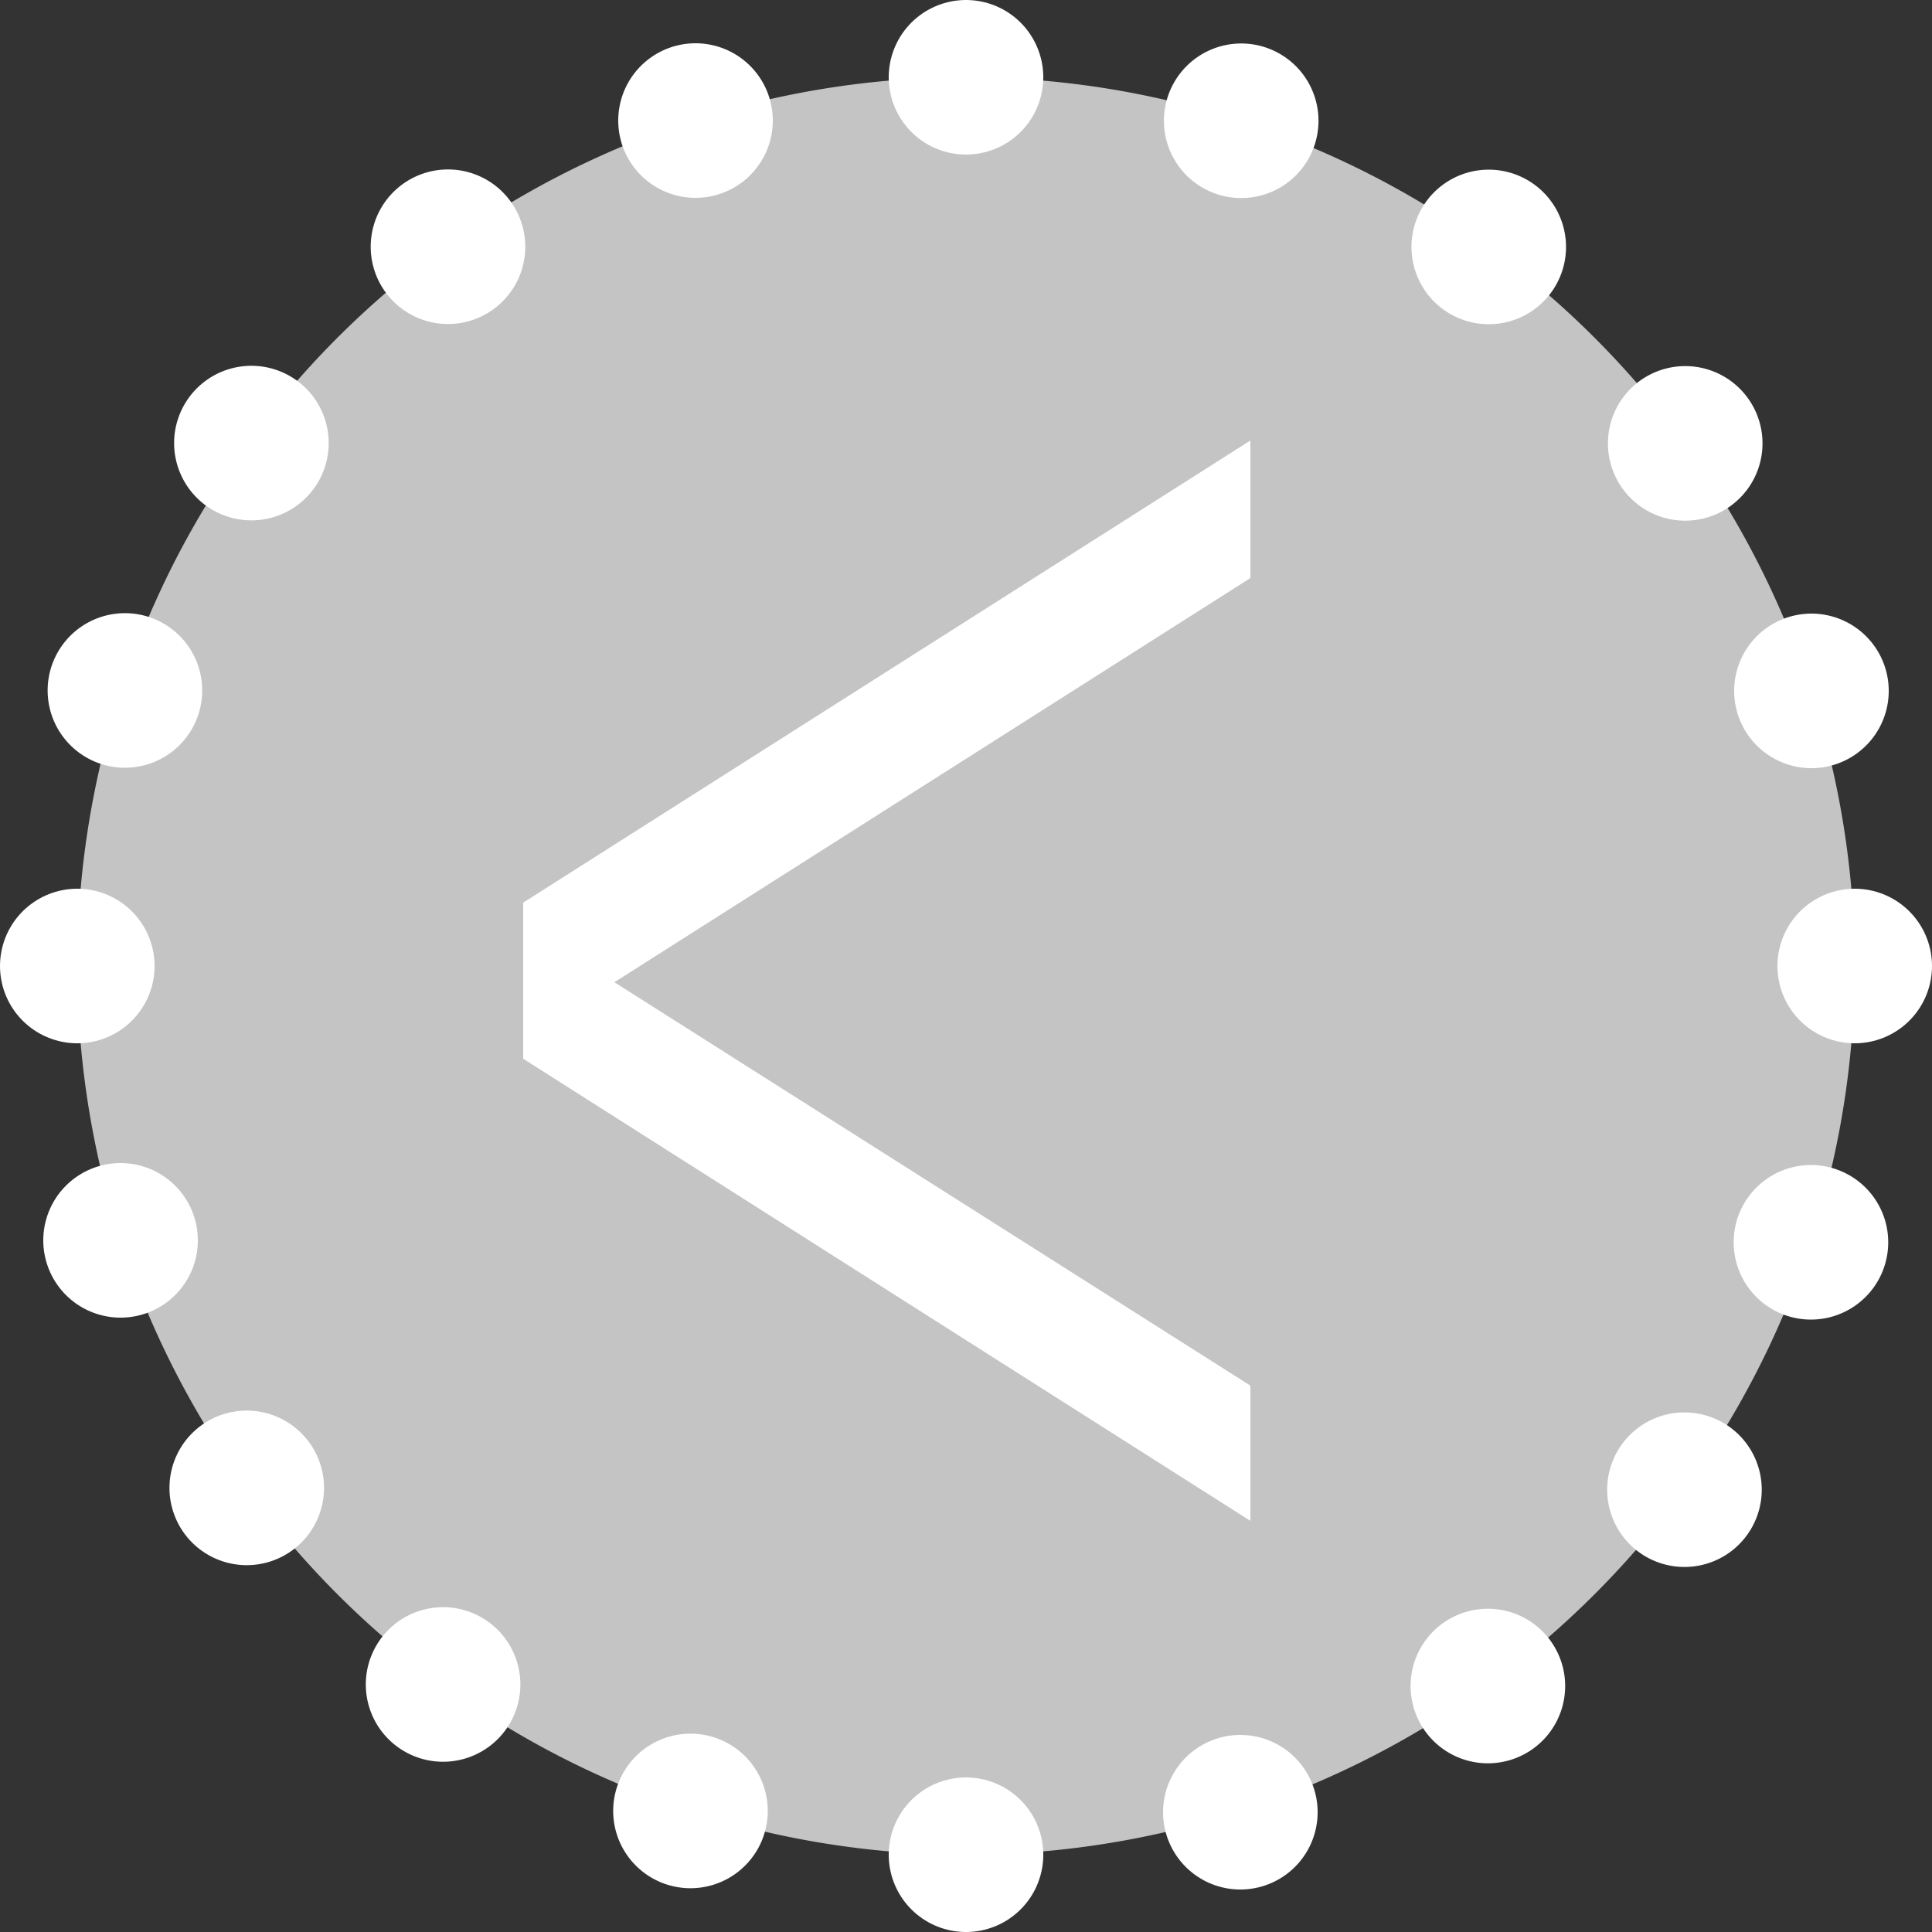 <svg id="Laag_1" data-name="Laag 1" xmlns="http://www.w3.org/2000/svg" viewBox="0 0 25 25"><rect x="0" y="0" width="25" height="25" fill="#333333" stroke="none"/><defs><style>.cls-1{fill:#c4c4c4;}.cls-2,.cls-3{fill:none;stroke:#fff;stroke-linecap:round;stroke-linejoin:round;stroke-width:2px;}.cls-2{stroke-dasharray:0 3.61;}.cls-4{fill:#fff;}</style></defs><title>doorklikpijltje links grijs</title><path class="cls-1" d="M57.5,60.55A11.5,11.5,0,1,0,69,72.05a11.5,11.5,0,0,0-11.5-11.5" transform="translate(-45 -59.55)"/><path class="cls-2" d="M54,61.11a11.52,11.52,0,0,0-7.81,9.14" transform="translate(-45 -59.55)"/><path class="cls-2" d="M46.56,75.6a11.52,11.52,0,0,0,9.14,7.81" transform="translate(-45 -59.55)"/><path class="cls-2" d="M61.05,83a11.52,11.52,0,0,0,7.81-9.14" transform="translate(-45 -59.55)"/><path class="cls-2" d="M68.44,68.49a11.5,11.5,0,0,0-9.14-7.8" transform="translate(-45 -59.55)"/><path class="cls-3" d="M57.5,60.55h0M69,72.05h0M57.5,83.55h0M46,72.05h0" transform="translate(-45 -59.55)"/><polygon class="cls-4" points="6.77 13.7 16.18 19.68 16.18 17.93 7.95 12.71 16.18 7.48 16.18 5.7 6.77 11.68 6.77 13.7"/></svg>